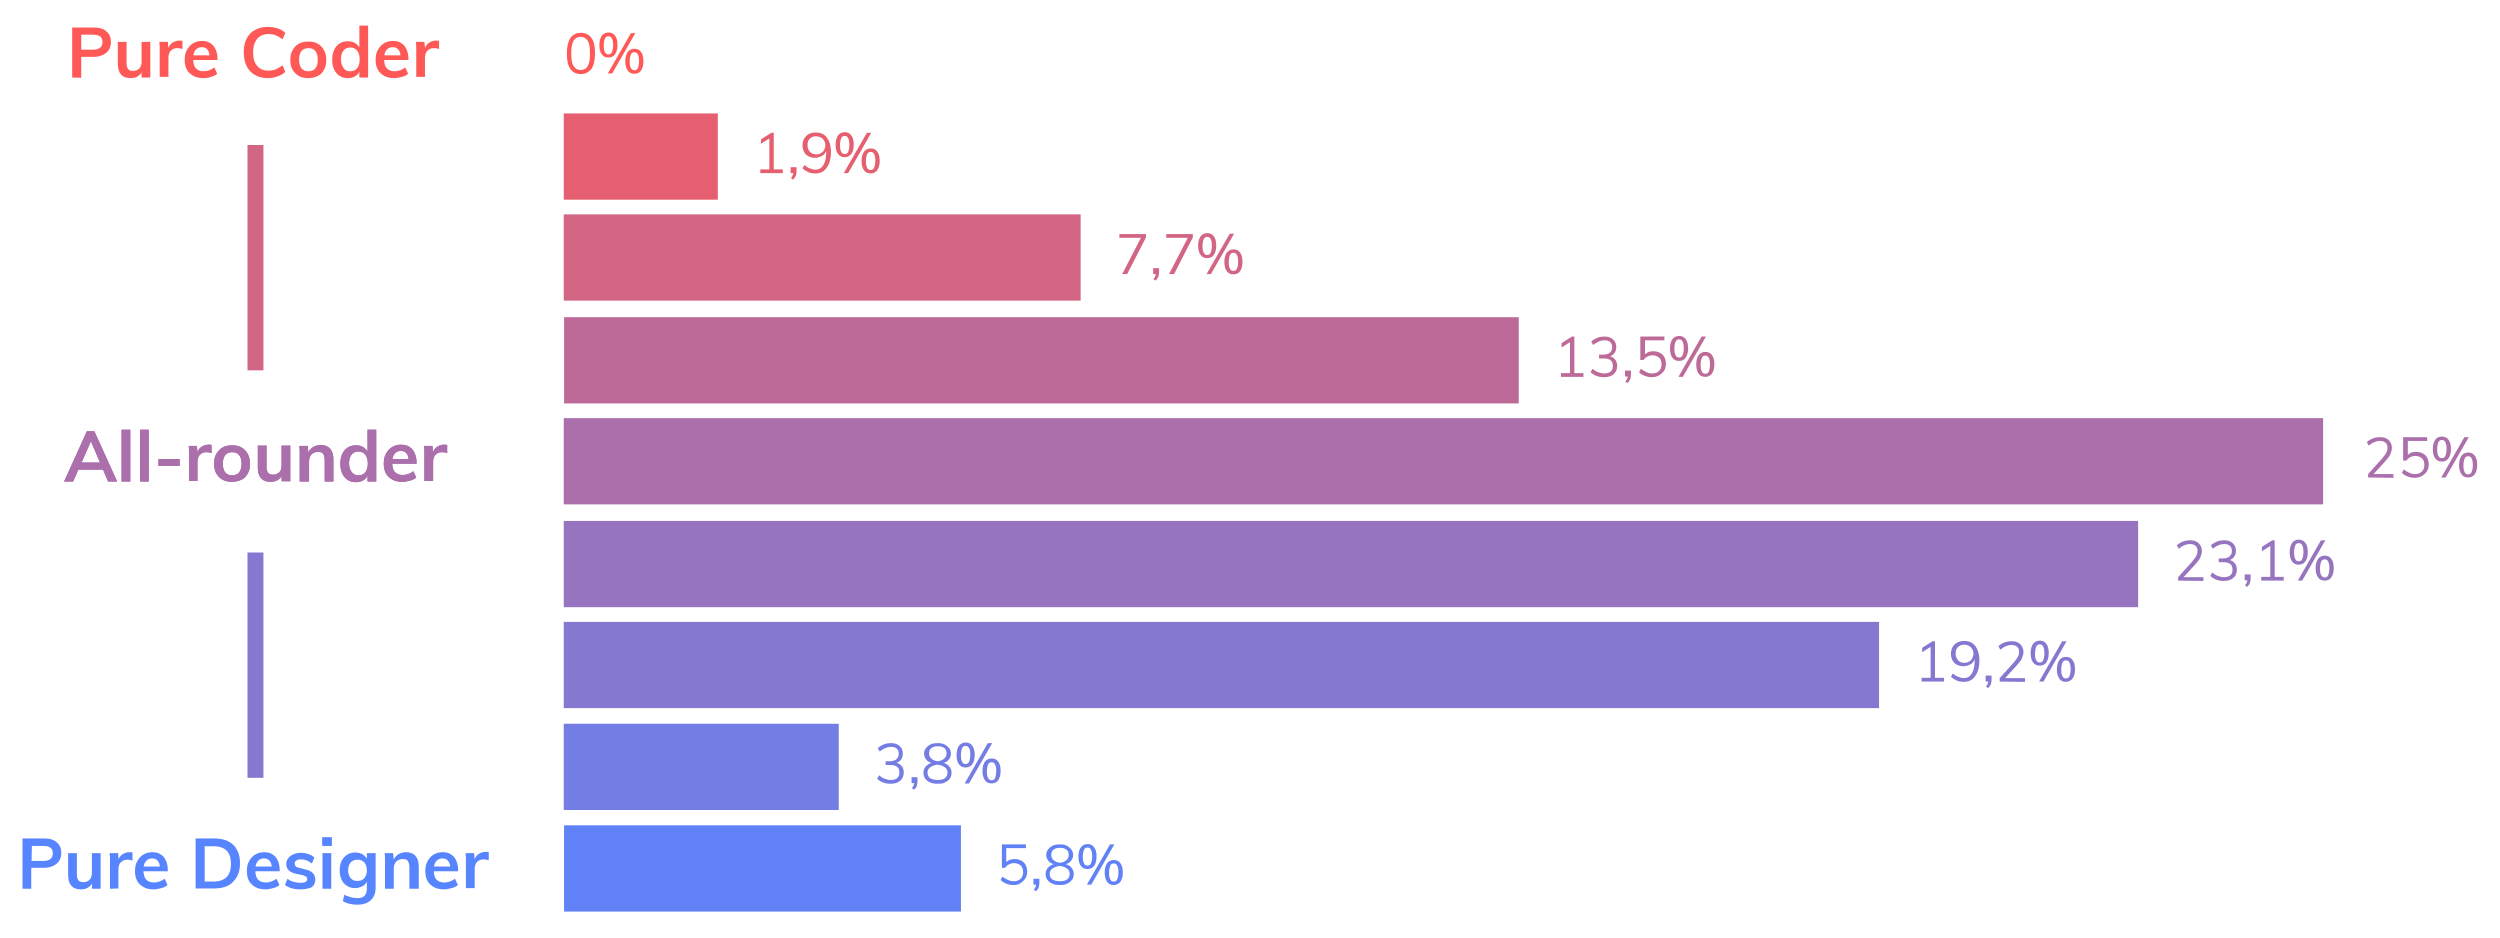 <?xml version="1.0" encoding="utf-8"?>
<!-- Generator: Adobe Illustrator 25.3.1, SVG Export Plug-In . SVG Version: 6.00 Build 0)  -->
<svg version="1.1" id="design-dev-scale" xmlns="http://www.w3.org/2000/svg" xmlns:xlink="http://www.w3.org/1999/xlink" x="0px"
	 y="0px" viewBox="0 0 800 300" style="enable-background:new 0 0 800 300;" xml:space="preserve">
<style type="text/css">
	.st0{fill:#E65F70;}
	.st1{fill:#D26584;}
	.st2{fill:#BE6A98;}
	.st3{fill:#AB6FAB;}
	.st4{fill:#9774BF;}
	.st5{fill:#8578D1;}
	.st6{fill:#737DE3;}
	.st7{fill:#6082F6;}
	.st8{fill:#FF5957;}
	.st9{fill:#5784FF;}
	.st10{fill:none;}
</style>
<g>
	<rect x="180.4" y="36.3" class="st0" width="49.3" height="27.6"/>
</g>
<g>
	<rect x="180.4" y="68.6" class="st1" width="165.4" height="27.6"/>
</g>
<g>
	<rect x="180.5" y="101.5" class="st2" width="305.5" height="27.6"/>
</g>
<g>
	<rect x="180.4" y="133.8" class="st3" width="563" height="27.6"/>
</g>
<g>
	<rect x="180.4" y="166.7" class="st4" width="503.8" height="27.6"/>
</g>
<g>
	<rect x="180.4" y="199" class="st5" width="420.9" height="27.6"/>
</g>
<g>
	<rect x="180.4" y="231.6" class="st6" width="88" height="27.6"/>
</g>
<g>
	<rect x="180.5" y="264.1" class="st7" width="127" height="27.6"/>
</g>
<g>
	<path class="st8" d="M23.1,24.8v-16h7c1.7,0,3.1,0.4,4,1.3c1,0.8,1.4,2,1.4,3.4S35,16.1,34,16.9s-2.3,1.3-4,1.3h-4v6.7L23.1,24.8
		L23.1,24.8z M26,15.9h3.7c1,0,1.8-0.2,2.3-0.6c0.5-0.4,0.8-1,0.8-1.8s-0.2-1.4-0.7-1.8c-0.5-0.4-1.3-0.6-2.3-0.6H26V15.9z"/>
	<path class="st8" d="M41.8,25c-1.4,0-2.4-0.4-3.1-1.2c-0.7-0.8-1-1.9-1-3.5v-6.9h2.8v6.9c0,0.8,0.2,1.4,0.5,1.8s0.9,0.6,1.6,0.6
		c0.8,0,1.5-0.3,2-0.8s0.7-1.3,0.7-2.2v-6.3h2.8v11.4h-2.8v-2.3h0.3c-0.3,0.8-0.8,1.5-1.5,1.9C43.5,24.8,42.7,25,41.8,25z"/>
	<path class="st8" d="M51.1,24.8v-8.2c0-0.5,0-1.1,0-1.6S51,13.9,51,13.4h2.7l0.3,2.9l-0.3-0.2c0.2-1,0.6-1.8,1.3-2.3
		s1.5-0.8,2.3-0.8c0.2,0,0.4,0,0.6,0c0.2,0,0.4,0.1,0.5,0.1v2.6c-0.5-0.2-1-0.3-1.5-0.3c-0.7,0-1.2,0.1-1.7,0.4
		c-0.4,0.3-0.8,0.6-1,1.1s-0.3,1-0.3,1.5v6.2h-2.8V24.8z"/>
	<path class="st8" d="M69.5,23.6c-0.5,0.5-1.2,0.8-2,1C66.8,24.9,66,25,65.1,25c-1.2,0-2.3-0.2-3.2-0.7s-1.6-1.1-2.1-2
		s-0.7-1.9-0.7-3.2c0-1.2,0.2-2.2,0.7-3.1s1.1-1.6,1.9-2.1c0.8-0.5,1.8-0.8,2.9-0.8s2,0.2,2.7,0.7c0.8,0.5,1.3,1.1,1.7,2
		c0.4,0.9,0.6,1.9,0.6,3v0.4h-8.1v-1.5h6.4l-0.8,0.8c0-1.1-0.2-1.9-0.6-2.5s-1.1-0.9-1.9-0.9c-0.9,0-1.6,0.3-2.1,1
		c-0.5,0.6-0.7,1.6-0.7,2.7c0,1.4,0.3,2.4,0.8,3c0.6,0.6,1.4,1,2.5,1c0.6,0,1.2-0.1,1.8-0.3c0.6-0.2,1.1-0.5,1.7-0.9L69.5,23.6z"/>
	<path class="st8" d="M85.8,25c-1.6,0-3-0.3-4.2-1s-2.1-1.6-2.7-2.9c-0.6-1.2-0.9-2.7-0.9-4.4s0.3-3.1,0.9-4.3s1.5-2.2,2.7-2.8
		c1.2-0.7,2.6-1,4.2-1c1.1,0,2.1,0.2,3.1,0.5s1.7,0.8,2.4,1.4l-0.9,2.1c-0.7-0.6-1.5-1-2.2-1.3s-1.5-0.4-2.3-0.4
		c-1.5,0-2.7,0.5-3.6,1.5c-0.8,1-1.3,2.4-1.3,4.3s0.4,3.4,1.3,4.4c0.8,1,2,1.5,3.6,1.5c0.8,0,1.6-0.1,2.3-0.4
		c0.7-0.3,1.4-0.7,2.2-1.3l0.9,2.1c-0.6,0.6-1.4,1.1-2.4,1.4C87.9,24.8,86.9,25,85.8,25z"/>
	<path class="st8" d="M98.7,25c-1.2,0-2.2-0.2-3.1-0.7s-1.5-1.2-2-2c-0.5-0.9-0.7-1.9-0.7-3.1s0.2-2.3,0.7-3.1
		c0.5-0.9,1.1-1.6,2-2.1s1.9-0.7,3.1-0.7s2.2,0.2,3,0.7c0.9,0.5,1.5,1.2,2,2.1c0.5,0.9,0.7,1.9,0.7,3.1s-0.2,2.3-0.7,3.1
		c-0.5,0.9-1.1,1.6-2,2C100.9,24.7,99.9,25,98.7,25z M98.7,22.8c0.9,0,1.7-0.3,2.2-0.9s0.8-1.6,0.8-2.8c0-1.2-0.3-2.2-0.8-2.8
		c-0.5-0.6-1.2-0.9-2.2-0.9c-0.9,0-1.7,0.3-2.2,0.9c-0.5,0.6-0.8,1.6-0.8,2.8c0,1.2,0.3,2.2,0.8,2.8C97,22.5,97.7,22.8,98.7,22.8z"
		/>
	<path class="st8" d="M117.8,24.8H115v-2.9l0.3,0.4c-0.3,0.8-0.7,1.5-1.5,2c-0.7,0.5-1.6,0.7-2.5,0.7c-1,0-1.9-0.2-2.6-0.7
		c-0.8-0.5-1.4-1.2-1.8-2.1s-0.6-1.9-0.6-3.1s0.2-2.2,0.6-3.1s1-1.6,1.8-2.1s1.6-0.7,2.6-0.7s1.8,0.2,2.5,0.7s1.2,1.1,1.5,1.9
		l-0.3,0.3V8.2h2.8V24.8z M112.1,22.8c0.9,0,1.7-0.3,2.2-1c0.5-0.6,0.8-1.6,0.8-2.8c0-1.2-0.3-2.1-0.8-2.8c-0.5-0.6-1.2-1-2.2-1
		c-0.9,0-1.7,0.3-2.2,1c-0.5,0.6-0.8,1.5-0.8,2.7s0.3,2.1,0.8,2.8C110.4,22.5,111.1,22.8,112.1,22.8z"/>
	<path class="st8" d="M130.6,23.6c-0.5,0.5-1.2,0.8-2,1S127,25,126.2,25c-1.2,0-2.3-0.2-3.2-0.7c-0.9-0.5-1.6-1.1-2.1-2
		s-0.7-1.9-0.7-3.2c0-1.2,0.2-2.2,0.7-3.1s1.1-1.6,1.9-2.1s1.8-0.8,2.9-0.8s2,0.2,2.7,0.7c0.8,0.5,1.3,1.1,1.7,2s0.6,1.9,0.6,3v0.4
		h-8.1v-1.5h6.4l-0.8,0.8c0-1.1-0.2-1.9-0.6-2.5s-1.1-0.9-1.9-0.9c-0.9,0-1.6,0.3-2.1,1c-0.5,0.6-0.7,1.6-0.7,2.7
		c0,1.4,0.3,2.4,0.8,3c0.6,0.6,1.4,1,2.5,1c0.6,0,1.2-0.1,1.8-0.3c0.6-0.2,1.1-0.5,1.7-0.9L130.6,23.6z"/>
	<path class="st8" d="M133.2,24.8v-8.2c0-0.5,0-1.1,0-1.6s-0.1-1.1-0.1-1.6h2.7l0.3,2.9l-0.3-0.2c0.2-1,0.6-1.8,1.3-2.3
		s1.5-0.8,2.3-0.8c0.2,0,0.4,0,0.6,0c0.2,0,0.4,0.1,0.5,0.1v2.6c-0.5-0.2-1-0.3-1.5-0.3c-0.7,0-1.2,0.1-1.7,0.4
		c-0.4,0.3-0.8,0.6-1,1.1s-0.3,1-0.3,1.5v6.2h-2.8V24.8z"/>
</g>
<g>
	<path class="st9" d="M7.2,284.4v-16.1h7c1.7,0,3.1,0.4,4,1.3c1,0.8,1.4,2,1.4,3.4s-0.5,2.6-1.5,3.4s-2.3,1.3-4,1.3H10v6.7
		L7.2,284.4L7.2,284.4z M10.1,275.5h3.7c1,0,1.8-0.2,2.3-0.6s0.8-1,0.8-1.8s-0.2-1.4-0.7-1.8s-1.3-0.6-2.3-0.6h-3.7L10.1,275.5
		L10.1,275.5z"/>
	<path class="st9" d="M25.9,284.6c-1.4,0-2.4-0.4-3.1-1.2c-0.7-0.8-1-1.9-1-3.5V273h2.8v6.9c0,0.8,0.2,1.4,0.5,1.8s0.9,0.6,1.6,0.6
		c0.8,0,1.5-0.3,2-0.8s0.7-1.3,0.7-2.2V273h2.8v11.4h-2.8v-2.3h0.3c-0.3,0.8-0.8,1.5-1.5,1.9C27.6,284.4,26.8,284.6,25.9,284.6z"/>
	<path class="st9" d="M35.2,284.4v-8.2c0-0.5,0-1.1,0-1.6s-0.1-1.1-0.1-1.6h2.7l0.2,3l-0.3-0.2c0.2-1,0.6-1.8,1.3-2.3
		s1.5-0.8,2.3-0.8c0.2,0,0.4,0,0.6,0c0.2,0,0.4,0.1,0.5,0.1v2.6c-0.5-0.2-1-0.3-1.5-0.3c-0.7,0-1.2,0.1-1.7,0.4
		c-0.4,0.3-0.8,0.6-1,1.1s-0.3,1-0.3,1.5v6.2L35.2,284.4L35.2,284.4z"/>
	<path class="st9" d="M53.6,283.2c-0.5,0.5-1.2,0.8-2,1s-1.6,0.4-2.4,0.4c-1.2,0-2.3-0.2-3.2-0.7s-1.6-1.1-2.1-2s-0.7-1.9-0.7-3.2
		c0-1.2,0.2-2.2,0.7-3.1s1.1-1.6,1.9-2.1c0.8-0.5,1.8-0.8,2.9-0.8c1.1,0,2,0.2,2.7,0.7c0.8,0.5,1.3,1.1,1.7,2s0.6,1.9,0.6,3v0.4
		h-8.1v-1.5H52l-0.8,0.8c0-1.1-0.2-1.9-0.6-2.5c-0.4-0.6-1.1-0.9-1.9-0.9c-0.9,0-1.6,0.3-2.1,1c-0.5,0.6-0.7,1.6-0.7,2.7
		c0,1.4,0.3,2.4,0.8,3c0.6,0.6,1.4,1,2.5,1c0.6,0,1.2-0.1,1.8-0.3c0.6-0.2,1.1-0.5,1.7-0.9L53.6,283.2z"/>
	<path class="st9" d="M62.6,284.4v-16.1h5.9c1.8,0,3.3,0.3,4.5,0.9s2.2,1.5,2.8,2.7c0.7,1.2,1,2.6,1,4.3c0,1.7-0.3,3.2-1,4.4
		s-1.6,2.1-2.8,2.8c-1.2,0.6-2.7,0.9-4.5,0.9h-5.9V284.4z M65.5,282.1h2.8c1.9,0,3.2-0.5,4.2-1.4c0.9-0.9,1.4-2.4,1.4-4.3
		c0-3.8-1.9-5.6-5.6-5.6h-2.8V282.1z"/>
	<path class="st9" d="M89.4,283.2c-0.5,0.5-1.2,0.8-2,1s-1.6,0.4-2.4,0.4c-1.2,0-2.3-0.2-3.2-0.7c-0.9-0.5-1.6-1.1-2.1-2
		S79,280,79,278.7c0-1.2,0.2-2.2,0.7-3.1s1.1-1.6,1.9-2.1s1.8-0.8,2.9-0.8s2,0.2,2.7,0.7c0.8,0.5,1.3,1.1,1.7,2
		c0.4,0.9,0.6,1.9,0.6,3v0.4h-8.1v-1.5h6.4l-0.8,0.8c0-1.1-0.2-1.9-0.6-2.5s-1.1-0.9-1.9-0.9c-0.9,0-1.6,0.3-2.1,1
		c-0.5,0.6-0.7,1.6-0.7,2.7c0,1.4,0.3,2.4,0.8,3c0.6,0.6,1.4,1,2.5,1c0.6,0,1.2-0.1,1.8-0.3c0.6-0.2,1.1-0.5,1.7-0.9L89.4,283.2z"/>
	<path class="st9" d="M96.1,284.6c-2.1,0-3.7-0.5-4.9-1.4l0.8-2c0.6,0.5,1.3,0.8,2,1s1.4,0.3,2.2,0.3c0.7,0,1.2-0.1,1.6-0.3
		c0.4-0.2,0.5-0.5,0.5-0.9c0-0.3-0.1-0.6-0.4-0.8c-0.3-0.2-0.7-0.4-1.3-0.5l-1.9-0.4c-1-0.2-1.8-0.6-2.3-1.1s-0.8-1.2-0.8-2
		c0-0.7,0.2-1.3,0.6-1.8s0.9-1,1.6-1.3s1.5-0.5,2.5-0.5c0.8,0,1.6,0.1,2.3,0.4c0.8,0.2,1.4,0.6,2,1.1l-0.8,1.9
		c-0.6-0.4-1.2-0.8-1.7-1c-0.6-0.2-1.2-0.3-1.8-0.3c-0.6,0-1.2,0.1-1.5,0.4c-0.4,0.2-0.5,0.6-0.5,1c0,0.3,0.1,0.6,0.3,0.8
		c0.2,0.2,0.6,0.4,1.1,0.5l1.9,0.5c1.1,0.2,2,0.6,2.5,1.2c0.5,0.5,0.8,1.2,0.8,2.1c0,1-0.4,1.9-1.3,2.5
		C98.7,284.3,97.6,284.6,96.1,284.6z"/>
	<path class="st9" d="M103.1,267.9h3.1v2.8h-3.1V267.9z M103.2,284.4V273h2.8v11.4H103.2z"/>
	<path class="st9" d="M114.3,289.5c-1.8,0-3.3-0.4-4.6-1.1l0.5-2.1c0.7,0.4,1.4,0.6,2,0.8c0.7,0.2,1.4,0.3,2.1,0.3
		c1,0,1.8-0.2,2.3-0.7s0.8-1.2,0.8-2.3v-2.8h0.3c-0.2,0.5-0.5,0.9-0.8,1.3c-0.4,0.4-0.8,0.7-1.4,0.9c-0.5,0.2-1.1,0.4-1.8,0.4
		c-1,0-1.9-0.2-2.6-0.7c-0.8-0.5-1.4-1.1-1.8-2s-0.6-1.8-0.6-3c0-1.1,0.2-2.1,0.6-3c0.4-0.8,1-1.5,1.8-2s1.6-0.7,2.6-0.7
		s1.8,0.2,2.5,0.7s1.2,1.1,1.5,1.9h-0.3V273h2.8v11c0,1.8-0.5,3.1-1.5,4C117.7,289,116.2,289.5,114.3,289.5z M114.4,281.9
		c0.9,0,1.7-0.3,2.2-0.9s0.8-1.5,0.8-2.5s-0.3-1.9-0.8-2.5s-1.3-0.9-2.2-0.9c-0.9,0-1.7,0.3-2.2,0.9s-0.8,1.5-0.8,2.5
		s0.3,1.9,0.8,2.5C112.7,281.6,113.4,281.9,114.4,281.9z"/>
	<path class="st9" d="M123.2,284.4v-8.2c0-0.5,0-1.1,0-1.6s-0.1-1.1-0.1-1.6h2.7l0.2,2.3l-0.2,0.1c0.4-0.9,0.9-1.5,1.6-2
		c0.7-0.4,1.5-0.7,2.5-0.7c2.7,0,4.1,1.6,4.1,4.7v7h-3v-6.9c0-0.9-0.2-1.5-0.5-2s-0.9-0.6-1.6-0.6c-0.9,0-1.6,0.3-2.1,0.8
		s-0.8,1.3-0.8,2.2v6.5L123.2,284.4L123.2,284.4z"/>
	<path class="st9" d="M146.5,283.2c-0.5,0.5-1.2,0.8-2,1s-1.6,0.4-2.4,0.4c-1.2,0-2.3-0.2-3.2-0.7s-1.6-1.1-2.1-2s-0.7-1.9-0.7-3.2
		c0-1.2,0.2-2.2,0.7-3.1s1.1-1.6,1.9-2.1c0.8-0.5,1.8-0.8,2.9-0.8c1.1,0,2,0.2,2.7,0.7c0.8,0.5,1.3,1.1,1.7,2s0.6,1.9,0.6,3v0.4
		h-8.1v-1.5h6.4l-0.8,0.8c0-1.1-0.2-1.9-0.6-2.5c-0.4-0.6-1.1-0.9-1.9-0.9c-0.9,0-1.6,0.3-2.1,1c-0.5,0.6-0.7,1.6-0.7,2.7
		c0,1.4,0.3,2.4,0.8,3c0.6,0.6,1.4,1,2.5,1c0.6,0,1.2-0.1,1.8-0.3c0.6-0.2,1.1-0.5,1.7-0.9L146.5,283.2z"/>
	<path class="st9" d="M149.1,284.4v-8.2c0-0.5,0-1.1,0-1.6s-0.1-1.1-0.1-1.6h2.7l0.3,2.9l-0.3-0.2c0.2-1,0.6-1.8,1.3-2.3
		s1.5-0.8,2.3-0.8c0.2,0,0.4,0,0.6,0c0.2,0,0.4,0.1,0.5,0.1v2.6c-0.5-0.2-1-0.3-1.5-0.3c-0.7,0-1.2,0.1-1.7,0.4
		c-0.4,0.3-0.8,0.6-1,1.1s-0.3,1-0.3,1.5v6.2h-2.8V284.4z"/>
</g>
<g>
	<g>
		<path class="st3" d="M23.4,154.1h-2.9l7.3-16.1h2.4l7.3,16.1h-2.9l-5.9-13.8h0.8L23.4,154.1z M23.7,150.3l1.1-2.3H33l1.1,2.3H23.7
			z"/>
		<path class="st3" d="M38.9,154.1v-16.6h2.8v16.6H38.9z"/>
		<path class="st3" d="M44.8,154.1v-16.6h2.8v16.6H44.8z"/>
		<path class="st3" d="M50.7,149.1v-2.2h6.8v2.2H50.7z"/>
		<path class="st3" d="M60.5,154.1v-8.2c0-0.5,0-1.1,0-1.6s-0.1-1.1-0.1-1.6H63l0.3,2.9l-0.3-0.2c0.2-1,0.6-1.8,1.3-2.3
			c0.7-0.5,1.5-0.8,2.3-0.8c0.2,0,0.4,0,0.6,0s0.4,0.1,0.5,0.1v2.6c-0.5-0.2-1-0.3-1.5-0.3c-0.7,0-1.2,0.1-1.7,0.4
			c-0.4,0.3-0.8,0.6-1,1.1s-0.3,1-0.3,1.5v6.2h-2.7V154.1z"/>
		<path class="st3" d="M74.3,154.2c-1.2,0-2.2-0.2-3.1-0.7s-1.5-1.2-2-2s-0.7-1.9-0.7-3.1c0-1.2,0.2-2.3,0.7-3.1s1.1-1.6,2-2.1
			s1.9-0.7,3.1-0.7s2.2,0.2,3,0.7c0.9,0.5,1.5,1.2,2,2.1c0.5,0.9,0.7,1.9,0.7,3.1c0,1.2-0.2,2.3-0.7,3.1c-0.5,0.9-1.1,1.6-2,2
			S75.5,154.2,74.3,154.2z M74.3,152.1c0.9,0,1.7-0.3,2.2-0.9c0.5-0.6,0.8-1.6,0.8-2.8s-0.3-2.2-0.8-2.8s-1.2-0.9-2.2-0.9
			c-0.9,0-1.7,0.3-2.2,0.9c-0.5,0.6-0.8,1.6-0.8,2.8s0.3,2.2,0.8,2.8C72.6,151.8,73.3,152.1,74.3,152.1z"/>
		<path class="st3" d="M86.6,154.2c-1.4,0-2.4-0.4-3.1-1.2s-1-1.9-1-3.5v-6.9h2.8v6.9c0,0.8,0.2,1.4,0.5,1.8
			c0.3,0.4,0.9,0.6,1.6,0.6c0.8,0,1.5-0.3,2-0.8s0.7-1.3,0.7-2.2v-6.3h2.8V154h-2.8v-2.3h0.3c-0.3,0.8-0.8,1.5-1.5,1.9
			C88.3,154,87.5,154.2,86.6,154.2z"/>
		<path class="st3" d="M95.9,154.1v-8.2c0-0.5,0-1.1,0-1.6s-0.1-1.1-0.1-1.6h2.7l0.2,2.3l-0.2,0.1c0.4-0.9,0.9-1.5,1.6-2
			c0.7-0.4,1.5-0.7,2.5-0.7c2.7,0,4.1,1.6,4.1,4.7v7h-2.8v-6.9c0-0.9-0.2-1.5-0.5-2c-0.3-0.4-0.9-0.6-1.6-0.6
			c-0.9,0-1.6,0.3-2.1,0.8s-0.8,1.3-0.8,2.2v6.5H95.9z"/>
		<path class="st3" d="M120.4,154.1h-2.8v-2.9l0.3,0.4c-0.3,0.8-0.7,1.5-1.5,2c-0.7,0.5-1.6,0.7-2.5,0.7c-1,0-1.9-0.2-2.6-0.7
			c-0.8-0.5-1.4-1.2-1.8-2.1c-0.4-0.9-0.6-1.9-0.6-3.1c0-1.2,0.2-2.2,0.6-3.1c0.4-0.9,1-1.6,1.8-2.1s1.6-0.7,2.6-0.7
			s1.8,0.2,2.5,0.7s1.2,1.1,1.5,1.9l-0.3,0.3v-7.9h2.8V154.1z M114.7,152.1c0.9,0,1.7-0.3,2.2-1c0.5-0.6,0.8-1.6,0.8-2.8
			s-0.3-2.1-0.8-2.8c-0.5-0.6-1.2-1-2.2-1c-0.9,0-1.7,0.3-2.2,1c-0.5,0.6-0.8,1.5-0.8,2.7s0.3,2.1,0.8,2.8S113.7,152.1,114.7,152.1z
			"/>
		<path class="st3" d="M133.2,152.8c-0.5,0.5-1.2,0.8-2,1s-1.6,0.4-2.4,0.4c-1.2,0-2.3-0.2-3.2-0.7c-0.9-0.5-1.6-1.1-2.1-2
			s-0.7-1.9-0.7-3.2c0-1.2,0.2-2.2,0.7-3.1c0.5-0.9,1.1-1.6,1.9-2.1s1.8-0.8,2.9-0.8c1.1,0,2,0.2,2.7,0.7c0.8,0.5,1.3,1.1,1.7,2
			s0.6,1.9,0.6,3v0.4h-8.1v-1.5h6.4l-0.8,0.8c0-1.1-0.2-1.9-0.6-2.5c-0.4-0.6-1.1-0.9-1.9-0.9c-0.9,0-1.6,0.3-2.1,1
			c-0.5,0.6-0.7,1.6-0.7,2.7c0,1.4,0.3,2.4,0.8,3c0.6,0.6,1.4,1,2.5,1c0.6,0,1.2-0.1,1.8-0.3s1.1-0.5,1.7-0.9L133.2,152.8z"/>
		<path class="st3" d="M135.8,154.1v-8.2c0-0.5,0-1.1,0-1.6s-0.1-1.1-0.1-1.6h2.7l0.3,2.9l-0.3-0.2c0.2-1,0.6-1.8,1.3-2.3
			s1.5-0.8,2.3-0.8c0.2,0,0.4,0,0.6,0c0.2,0,0.4,0.1,0.5,0.1v2.6c-0.5-0.2-1-0.3-1.5-0.3c-0.7,0-1.2,0.1-1.7,0.4
			c-0.4,0.3-0.8,0.6-1,1.1s-0.3,1-0.3,1.5v6.2h-2.8V154.1z"/>
	</g>
	<g>
		<path class="st3" d="M23.4,154.1h-2.9l7.3-16.1h2.4l7.3,16.1h-2.9l-5.9-13.8h0.8L23.4,154.1z M23.7,150.3l1.1-2.3H33l1.1,2.3H23.7
			z"/>
		<path class="st3" d="M38.9,154.1v-16.6h2.8v16.6H38.9z"/>
		<path class="st3" d="M44.8,154.1v-16.6h2.8v16.6H44.8z"/>
		<path class="st3" d="M50.7,149.1v-2.2h6.8v2.2H50.7z"/>
		<path class="st3" d="M60.5,154.1v-8.2c0-0.5,0-1.1,0-1.6s-0.1-1.1-0.1-1.6H63l0.3,2.9l-0.3-0.2c0.2-1,0.6-1.8,1.3-2.3
			c0.7-0.5,1.5-0.8,2.3-0.8c0.2,0,0.4,0,0.6,0s0.4,0.1,0.5,0.1v2.6c-0.5-0.2-1-0.3-1.5-0.3c-0.7,0-1.2,0.1-1.7,0.4
			c-0.4,0.3-0.8,0.6-1,1.1s-0.3,1-0.3,1.5v6.2h-2.7V154.1z"/>
		<path class="st3" d="M74.3,154.2c-1.2,0-2.2-0.2-3.1-0.7s-1.5-1.2-2-2s-0.7-1.9-0.7-3.1c0-1.2,0.2-2.3,0.7-3.1s1.1-1.6,2-2.1
			s1.9-0.7,3.1-0.7s2.2,0.2,3,0.7c0.9,0.5,1.5,1.2,2,2.1c0.5,0.9,0.7,1.9,0.7,3.1c0,1.2-0.2,2.3-0.7,3.1c-0.5,0.9-1.1,1.6-2,2
			S75.5,154.2,74.3,154.2z M74.3,152.1c0.9,0,1.7-0.3,2.2-0.9c0.5-0.6,0.8-1.6,0.8-2.8s-0.3-2.2-0.8-2.8s-1.2-0.9-2.2-0.9
			c-0.9,0-1.7,0.3-2.2,0.9c-0.5,0.6-0.8,1.6-0.8,2.8s0.3,2.2,0.8,2.8C72.6,151.8,73.3,152.1,74.3,152.1z"/>
		<path class="st3" d="M86.6,154.2c-1.4,0-2.4-0.4-3.1-1.2s-1-1.9-1-3.5v-6.9h2.8v6.9c0,0.8,0.2,1.4,0.5,1.8
			c0.3,0.4,0.9,0.6,1.6,0.6c0.8,0,1.5-0.3,2-0.8s0.7-1.3,0.7-2.2v-6.3h2.8V154h-2.8v-2.3h0.3c-0.3,0.8-0.8,1.5-1.5,1.9
			C88.3,154,87.5,154.2,86.6,154.2z"/>
		<path class="st3" d="M95.9,154.1v-8.2c0-0.5,0-1.1,0-1.6s-0.1-1.1-0.1-1.6h2.7l0.2,2.3l-0.2,0.1c0.4-0.9,0.9-1.5,1.6-2
			c0.7-0.4,1.5-0.7,2.5-0.7c2.7,0,4.1,1.6,4.1,4.7v7h-2.8v-6.9c0-0.9-0.2-1.5-0.5-2c-0.3-0.4-0.9-0.6-1.6-0.6
			c-0.9,0-1.6,0.3-2.1,0.8s-0.8,1.3-0.8,2.2v6.5H95.9z"/>
		<path class="st3" d="M120.4,154.1h-2.8v-2.9l0.3,0.4c-0.3,0.8-0.7,1.5-1.5,2c-0.7,0.5-1.6,0.7-2.5,0.7c-1,0-1.9-0.2-2.6-0.7
			c-0.8-0.5-1.4-1.2-1.8-2.1c-0.4-0.9-0.6-1.9-0.6-3.1c0-1.2,0.2-2.2,0.6-3.1c0.4-0.9,1-1.6,1.8-2.1s1.6-0.7,2.6-0.7
			s1.8,0.2,2.5,0.7s1.2,1.1,1.5,1.9l-0.3,0.3v-7.9h2.8V154.1z M114.7,152.1c0.9,0,1.7-0.3,2.2-1c0.5-0.6,0.8-1.6,0.8-2.8
			s-0.3-2.1-0.8-2.8c-0.5-0.6-1.2-1-2.2-1c-0.9,0-1.7,0.3-2.2,1c-0.5,0.6-0.8,1.5-0.8,2.7s0.3,2.1,0.8,2.8S113.7,152.1,114.7,152.1z
			"/>
		<path class="st3" d="M133.2,152.8c-0.5,0.5-1.2,0.8-2,1s-1.6,0.4-2.4,0.4c-1.2,0-2.3-0.2-3.2-0.7c-0.9-0.5-1.6-1.1-2.1-2
			s-0.7-1.9-0.7-3.2c0-1.2,0.2-2.2,0.7-3.1c0.5-0.9,1.1-1.6,1.9-2.1s1.8-0.8,2.9-0.8c1.1,0,2,0.2,2.7,0.7c0.8,0.5,1.3,1.1,1.7,2
			s0.6,1.9,0.6,3v0.4h-8.1v-1.5h6.4l-0.8,0.8c0-1.1-0.2-1.9-0.6-2.5c-0.4-0.6-1.1-0.9-1.9-0.9c-0.9,0-1.6,0.3-2.1,1
			c-0.5,0.6-0.7,1.6-0.7,2.7c0,1.4,0.3,2.4,0.8,3c0.6,0.6,1.4,1,2.5,1c0.6,0,1.2-0.1,1.8-0.3s1.1-0.5,1.7-0.9L133.2,152.8z"/>
		<path class="st3" d="M135.8,154.1v-8.2c0-0.5,0-1.1,0-1.6s-0.1-1.1-0.1-1.6h2.7l0.3,2.9l-0.3-0.2c0.2-1,0.6-1.8,1.3-2.3
			s1.5-0.8,2.3-0.8c0.2,0,0.4,0,0.6,0c0.2,0,0.4,0.1,0.5,0.1v2.6c-0.5-0.2-1-0.3-1.5-0.3c-0.7,0-1.2,0.1-1.7,0.4
			c-0.4,0.3-0.8,0.6-1,1.1s-0.3,1-0.3,1.5v6.2h-2.8V154.1z"/>
	</g>
</g>
<g>
	<path class="st8" d="M185.8,23.7c-1.5,0-2.6-0.6-3.3-1.7c-0.8-1.1-1.1-2.7-1.1-4.9s0.4-3.8,1.1-4.9c0.8-1.1,1.9-1.7,3.4-1.7
		s2.6,0.6,3.4,1.7c0.8,1.1,1.1,2.7,1.1,4.9s-0.4,3.8-1.1,4.9C188.4,23.1,187.3,23.7,185.8,23.7z M185.8,22.4c1,0,1.8-0.4,2.3-1.3
		s0.7-2.2,0.7-4s-0.2-3.2-0.7-4s-1.2-1.3-2.3-1.3c-1,0-1.8,0.4-2.3,1.3c-0.5,0.9-0.7,2.2-0.7,4s0.2,3.2,0.7,4
		C184.1,22,184.8,22.4,185.8,22.4z"/>
	<path class="st8" d="M194.7,18.4c-0.9,0-1.6-0.3-2.1-1c-0.5-0.6-0.8-1.6-0.8-3c0-1.3,0.3-2.3,0.8-3c0.5-0.6,1.2-1,2.1-1
		c0.9,0,1.6,0.3,2.1,1c0.5,0.6,0.8,1.6,0.8,3c0,1.3-0.3,2.3-0.8,3S195.6,18.4,194.7,18.4z M194.7,17.4c0.5,0,0.9-0.2,1.1-0.7
		c0.2-0.5,0.4-1.2,0.4-2.2s-0.1-1.7-0.4-2.2c-0.2-0.5-0.6-0.7-1.1-0.7s-0.9,0.2-1.1,0.7c-0.2,0.5-0.4,1.2-0.4,2.2s0.1,1.7,0.4,2.2
		C193.8,17.2,194.2,17.4,194.7,17.4z M194.5,23.5l7.4-12.9h1.4l-7.4,12.9H194.5z M203,23.6c-0.9,0-1.6-0.3-2.1-1
		c-0.5-0.6-0.8-1.6-0.8-3c0-1.3,0.3-2.3,0.8-3c0.5-0.6,1.2-1,2.1-1c0.9,0,1.6,0.3,2.1,1c0.5,0.6,0.8,1.6,0.8,3c0,1.3-0.3,2.3-0.8,3
		C204.6,23.3,203.9,23.6,203,23.6z M203,22.5c0.5,0,0.9-0.2,1.1-0.7c0.2-0.5,0.4-1.2,0.4-2.2s-0.1-1.7-0.4-2.2
		c-0.2-0.5-0.6-0.7-1.1-0.7s-0.9,0.2-1.1,0.7c-0.2,0.5-0.4,1.2-0.4,2.2s0.1,1.7,0.4,2.2C202.2,22.3,202.5,22.5,203,22.5z"/>
</g>
<g>
	<path class="st0" d="M243.3,55.4v-1.2h7.2v1.2H243.3z M246.2,54.7V43.4l0.8,0.4l-3.5,2.2v-1.4l3.3-2.1h0.8v12.2
		C247.6,54.7,246.2,54.7,246.2,54.7z"/>
	<path class="st0" d="M253.8,57.5l-0.7-0.5c0.3-0.3,0.5-0.7,0.6-1s0.2-0.6,0.2-0.9l0.4,0.3H253v-1.9h1.9v1.3c0,0.5-0.1,0.9-0.2,1.4
		C254.4,56.6,254.2,57.1,253.8,57.5z"/>
	<path class="st0" d="M261,42.4c1.6,0,2.7,0.5,3.6,1.6c0.8,1.1,1.3,2.6,1.3,4.6c0,1.5-0.2,2.7-0.6,3.7s-1,1.8-1.7,2.4
		c-0.7,0.5-1.6,0.8-2.7,0.8c-0.7,0-1.5-0.1-2.2-0.4c-0.7-0.3-1.3-0.7-1.9-1.2l0.6-1.1c0.6,0.5,1.2,0.9,1.8,1.1s1.1,0.4,1.7,0.4
		c1.1,0,2-0.5,2.6-1.5s0.9-2.4,0.9-4.2V47l0.2,0.5c-0.1,0.6-0.3,1.2-0.7,1.6c-0.3,0.5-0.8,0.8-1.3,1s-1.1,0.4-1.8,0.4
		c-0.8,0-1.5-0.2-2.1-0.5s-1.1-0.8-1.4-1.4c-0.3-0.6-0.5-1.3-0.5-2.1s0.2-1.5,0.5-2.1c0.4-0.6,0.8-1.1,1.5-1.5S260.2,42.4,261,42.4z
		 M261.1,43.6c-0.8,0-1.5,0.3-2,0.8s-0.7,1.2-0.7,2.1c0,0.9,0.3,1.5,0.8,2.1c0.5,0.5,1.2,0.8,2,0.8c0.6,0,1-0.1,1.5-0.4
		c0.4-0.2,0.8-0.6,1-1s0.4-0.9,0.4-1.5s-0.1-1.1-0.4-1.5c-0.2-0.4-0.6-0.8-1-1C262.2,43.8,261.7,43.6,261.1,43.6z"/>
	<path class="st0" d="M270.3,50.3c-0.9,0-1.6-0.3-2.1-1c-0.5-0.6-0.8-1.6-0.8-3c0-1.3,0.3-2.3,0.8-3c0.5-0.6,1.2-1,2.1-1
		s1.6,0.3,2.1,1c0.5,0.6,0.8,1.6,0.8,3c0,1.3-0.3,2.3-0.8,3C271.8,50,271.1,50.3,270.3,50.3z M270.3,49.3c0.5,0,0.9-0.2,1.1-0.7
		s0.4-1.2,0.4-2.2s-0.1-1.7-0.4-2.2c-0.2-0.5-0.6-0.7-1.1-0.7s-0.9,0.2-1.1,0.7s-0.4,1.2-0.4,2.2s0.1,1.7,0.4,2.2
		C269.4,49,269.8,49.3,270.3,49.3z M270,55.4l7.4-12.9h1.4l-7.4,12.9H270z M278.6,55.5c-0.9,0-1.6-0.3-2.1-1c-0.5-0.6-0.8-1.6-0.8-3
		c0-1.3,0.3-2.3,0.8-3c0.5-0.6,1.2-1,2.1-1s1.6,0.3,2.1,1c0.5,0.6,0.8,1.6,0.8,3c0,1.3-0.3,2.3-0.8,3
		C280.2,55.1,279.5,55.5,278.6,55.5z M278.6,54.4c0.5,0,0.9-0.2,1.1-0.7s0.4-1.2,0.4-2.2s-0.1-1.7-0.4-2.2c-0.2-0.5-0.6-0.7-1.1-0.7
		s-0.9,0.2-1.1,0.7s-0.4,1.2-0.4,2.2s0.1,1.7,0.4,2.2C277.7,54.2,278.1,54.4,278.6,54.4z"/>
</g>
<g>
	<path class="st1" d="M360.7,87.7h-1.6l6.3-12.2l0.1,0.6h-7.3v-1.2h8.5V76L360.7,87.7z"/>
	<path class="st1" d="M369.8,89.8l-0.7-0.5c0.3-0.3,0.5-0.7,0.6-1s0.2-0.6,0.2-0.9l0.4,0.3H369v-1.9h1.9v1.3c0,0.5-0.1,0.9-0.2,1.4
		C370.5,89,370.2,89.4,369.8,89.8z"/>
	<path class="st1" d="M375.7,87.7h-1.6l6.3-12.2l0.1,0.6h-7.3v-1.2h8.5V76L375.7,87.7z"/>
	<path class="st1" d="M386.3,82.6c-0.9,0-1.6-0.3-2.1-1c-0.5-0.6-0.8-1.6-0.8-3c0-1.3,0.3-2.3,0.8-3c0.5-0.6,1.2-1,2.1-1
		s1.6,0.3,2.1,1c0.5,0.6,0.8,1.6,0.8,3c0,1.3-0.3,2.3-0.8,3C387.9,82.3,387.2,82.6,386.3,82.6z M386.3,81.6c0.5,0,0.9-0.2,1.1-0.7
		s0.4-1.2,0.4-2.2s-0.1-1.7-0.4-2.2c-0.2-0.5-0.6-0.7-1.1-0.7s-0.9,0.2-1.1,0.7s-0.4,1.2-0.4,2.2s0.1,1.7,0.4,2.2
		C385.5,81.4,385.8,81.6,386.3,81.6z M386.1,87.7l7.4-12.9h1.4l-7.4,12.9H386.1z M394.7,87.8c-0.9,0-1.6-0.3-2.1-1
		c-0.5-0.6-0.8-1.6-0.8-3c0-1.3,0.3-2.3,0.8-3c0.5-0.6,1.2-1,2.1-1s1.6,0.3,2.1,1c0.5,0.6,0.8,1.6,0.8,3c0,1.3-0.3,2.3-0.8,3
		S395.6,87.8,394.7,87.8z M394.7,86.7c0.5,0,0.9-0.2,1.1-0.7s0.4-1.2,0.4-2.2s-0.1-1.7-0.4-2.2c-0.2-0.5-0.6-0.7-1.1-0.7
		s-0.9,0.2-1.1,0.7s-0.4,1.2-0.4,2.2s0.1,1.7,0.4,2.2C393.8,86.5,394.2,86.7,394.7,86.7z"/>
</g>
<g>
	<path class="st2" d="M499.5,120.6v-1.2h7.2v1.2H499.5z M502.4,119.9v-11.3l0.8,0.4l-3.5,2.2v-1.4l3.3-2.1h0.8v12.2
		C503.8,119.9,502.4,119.9,502.4,119.9z"/>
	<path class="st2" d="M513.3,120.7c-0.8,0-1.6-0.1-2.4-0.4s-1.4-0.7-1.9-1.2l0.6-1.1c0.6,0.5,1.2,0.9,1.8,1.1
		c0.6,0.2,1.3,0.4,1.9,0.4c0.9,0,1.6-0.2,2.1-0.6s0.7-1,0.7-1.8s-0.2-1.4-0.7-1.8s-1.2-0.6-2.2-0.6h-1.5v-1.2h1.2
		c1,0,1.7-0.2,2.2-0.6s0.8-1,0.8-1.8c0-0.7-0.2-1.2-0.6-1.6c-0.4-0.4-1-0.6-1.8-0.6c-0.6,0-1.3,0.1-1.9,0.4s-1.2,0.6-1.8,1.1
		l-0.6-1.1c0.5-0.5,1.2-0.9,1.9-1.2c0.8-0.3,1.5-0.4,2.3-0.4c0.8,0,1.4,0.1,2,0.4s1,0.7,1.3,1.1c0.3,0.5,0.5,1.1,0.5,1.8
		c0,0.8-0.2,1.5-0.6,2c-0.4,0.6-1,0.9-1.7,1.1l-0.1-0.2c0.9,0.2,1.5,0.5,2,1.1s0.7,1.3,0.7,2.1c0,1.1-0.4,2-1.1,2.6
		C515.7,120.4,514.6,120.7,513.3,120.7z"/>
	<path class="st2" d="M520.8,122.6l-0.7-0.5c0.3-0.3,0.5-0.7,0.6-1s0.2-0.6,0.2-0.9l0.4,0.3H520v-1.9h1.9v1.3c0,0.5-0.1,0.9-0.2,1.4
		C521.5,121.8,521.2,122.2,520.8,122.6z"/>
	<path class="st2" d="M528.7,120.7c-0.8,0-1.6-0.1-2.3-0.4c-0.8-0.3-1.4-0.7-1.9-1.2l0.6-1.1c0.6,0.5,1.2,0.8,1.8,1.1
		s1.2,0.4,1.9,0.4c0.9,0,1.6-0.3,2.1-0.8s0.8-1.2,0.8-2.1c0-0.6-0.1-1.1-0.3-1.5s-0.6-0.8-1-1s-0.9-0.4-1.5-0.4s-1.2,0.1-1.7,0.4
		c-0.5,0.2-0.9,0.6-1.3,1.1h-1v-7.5h7.7v1.2h-6.2v5.2l-0.5-0.1c0.3-0.5,0.8-0.9,1.3-1.2c0.5-0.3,1.2-0.4,1.9-0.4
		c0.8,0,1.5,0.2,2.1,0.5s1.1,0.8,1.4,1.4c0.3,0.6,0.5,1.3,0.5,2.1s-0.2,1.5-0.5,2.1c-0.4,0.6-0.9,1.1-1.5,1.5
		C530.3,120.5,529.5,120.7,528.7,120.7z"/>
	<path class="st2" d="M537.3,115.5c-0.9,0-1.6-0.3-2.1-1c-0.5-0.6-0.8-1.6-0.8-3c0-1.3,0.3-2.3,0.8-3c0.5-0.6,1.2-1,2.1-1
		c0.9,0,1.6,0.3,2.1,1c0.5,0.6,0.8,1.6,0.8,3c0,1.3-0.3,2.3-0.8,3C538.9,115.2,538.2,115.5,537.3,115.5z M537.3,114.4
		c0.5,0,0.9-0.2,1.1-0.7c0.2-0.5,0.4-1.2,0.4-2.2s-0.1-1.7-0.4-2.2c-0.2-0.5-0.6-0.7-1.1-0.7s-0.9,0.2-1.1,0.7
		c-0.2,0.5-0.4,1.2-0.4,2.2s0.1,1.7,0.4,2.2C536.4,114.2,536.8,114.4,537.3,114.4z M537.1,120.6l7.4-12.9h1.4l-7.4,12.9H537.1z
		 M545.7,120.6c-0.9,0-1.6-0.3-2.1-1c-0.5-0.6-0.8-1.6-0.8-3c0-1.3,0.3-2.3,0.8-3c0.5-0.6,1.2-1,2.1-1c0.9,0,1.6,0.3,2.1,1
		c0.5,0.6,0.8,1.6,0.8,3c0,1.3-0.3,2.3-0.8,3C547.2,120.3,546.5,120.6,545.7,120.6z M545.7,119.6c0.5,0,0.9-0.2,1.1-0.7
		c0.2-0.5,0.4-1.2,0.4-2.2s-0.1-1.7-0.4-2.2c-0.2-0.5-0.6-0.7-1.1-0.7s-0.9,0.2-1.1,0.7c-0.2,0.5-0.4,1.2-0.4,2.2s0.1,1.7,0.4,2.2
		C544.8,119.4,545.2,119.6,545.7,119.6z"/>
</g>
<g>
	<path class="st4" d="M697,185.8v-1.1l4.5-5c0.6-0.7,1-1.3,1.3-1.8s0.4-1.1,0.4-1.6c0-0.7-0.2-1.3-0.6-1.6c-0.4-0.4-1-0.6-1.8-0.6
		c-0.6,0-1.2,0.1-1.8,0.4c-0.6,0.2-1.2,0.6-1.8,1.1l-0.6-1.1c0.5-0.5,1.1-0.9,1.9-1.2c0.8-0.3,1.5-0.4,2.3-0.4s1.5,0.1,2,0.4
		c0.6,0.3,1,0.7,1.3,1.2s0.5,1.1,0.5,1.8s-0.2,1.4-0.5,2.1c-0.3,0.7-0.9,1.4-1.7,2.3l-4.3,4.7l-0.1-0.7h7.1v1.2L697,185.8L697,185.8
		z"/>
	<path class="st4" d="M711.6,185.9c-0.8,0-1.6-0.1-2.4-0.4c-0.8-0.3-1.4-0.7-1.9-1.2l0.6-1.1c0.6,0.5,1.2,0.9,1.8,1.1
		c0.6,0.2,1.3,0.4,1.9,0.4c0.9,0,1.6-0.2,2.1-0.6c0.5-0.4,0.7-1,0.7-1.8s-0.2-1.4-0.7-1.8c-0.5-0.4-1.2-0.6-2.2-0.6H710v-1.2h1.2
		c1,0,1.7-0.2,2.2-0.6c0.5-0.4,0.8-1,0.8-1.8c0-0.7-0.2-1.2-0.6-1.6c-0.4-0.4-1-0.6-1.8-0.6c-0.6,0-1.3,0.1-1.9,0.4
		c-0.6,0.2-1.2,0.6-1.8,1.1l-0.6-1.1c0.5-0.5,1.2-0.9,1.9-1.2c0.8-0.3,1.5-0.4,2.3-0.4s1.4,0.1,2,0.4c0.6,0.3,1,0.7,1.3,1.1
		c0.3,0.5,0.5,1.1,0.5,1.8c0,0.8-0.2,1.5-0.6,2c-0.4,0.6-1,0.9-1.7,1.1l-0.1-0.2c0.9,0.2,1.5,0.5,2,1.1s0.7,1.3,0.7,2.1
		c0,1.1-0.4,2-1.1,2.6C713.9,185.6,712.9,185.9,711.6,185.9z"/>
	<path class="st4" d="M719.1,187.8l-0.7-0.5c0.3-0.3,0.5-0.7,0.6-1s0.2-0.6,0.2-0.9l0.4,0.3h-1.3v-1.9h1.9v1.3
		c0,0.5-0.1,0.9-0.2,1.4C719.8,187,719.5,187.4,719.1,187.8z"/>
	<path class="st4" d="M723.6,185.8v-1.2h7.2v1.2H723.6z M726.5,185.1v-11.3l0.8,0.4l-3.5,2.2V175l3.3-2.1h0.8v12.2L726.5,185.1
		L726.5,185.1z"/>
	<path class="st4" d="M735.6,180.7c-0.9,0-1.6-0.3-2.1-1c-0.5-0.6-0.8-1.6-0.8-3c0-1.3,0.3-2.3,0.8-3s1.2-1,2.1-1
		c0.9,0,1.6,0.3,2.1,1c0.5,0.6,0.8,1.6,0.8,3c0,1.3-0.3,2.3-0.8,3C737.1,180.4,736.5,180.7,735.6,180.7z M735.6,179.6
		c0.5,0,0.9-0.2,1.1-0.7c0.2-0.5,0.4-1.2,0.4-2.2s-0.1-1.7-0.4-2.2c-0.2-0.5-0.6-0.7-1.1-0.7s-0.9,0.2-1.1,0.7
		c-0.2,0.5-0.4,1.2-0.4,2.2s0.1,1.7,0.4,2.2C734.7,179.4,735.1,179.6,735.6,179.6z M735.3,185.8l7.4-12.9h1.4l-7.4,12.9H735.3z
		 M743.9,185.8c-0.9,0-1.6-0.3-2.1-1s-0.8-1.6-0.8-3c0-1.3,0.3-2.3,0.8-3c0.5-0.6,1.2-1,2.1-1c0.9,0,1.6,0.3,2.1,1
		c0.5,0.6,0.8,1.6,0.8,3c0,1.3-0.3,2.3-0.8,3S744.8,185.8,743.9,185.8z M743.9,184.8c0.5,0,0.9-0.2,1.1-0.7c0.2-0.5,0.4-1.2,0.4-2.2
		s-0.1-1.7-0.4-2.2c-0.2-0.5-0.6-0.7-1.1-0.7s-0.9,0.2-1.1,0.7c-0.2,0.5-0.4,1.2-0.4,2.2s0.1,1.7,0.4,2.2
		C743.1,184.5,743.4,184.8,743.9,184.8z"/>
</g>
<g>
	<path class="st5" d="M614.9,218.1v-1.2h7.2v1.2H614.9z M617.8,217.4v-11.3l0.8,0.4l-3.5,2.2v-1.4l3.3-2.1h0.8v12.2L617.8,217.4
		L617.8,217.4z"/>
	<path class="st5" d="M628.5,205.1c1.6,0,2.7,0.5,3.6,1.6c0.8,1.1,1.3,2.6,1.3,4.6c0,1.5-0.2,2.7-0.6,3.7c-0.4,1-1,1.8-1.7,2.4
		c-0.7,0.5-1.6,0.8-2.7,0.8c-0.7,0-1.5-0.1-2.2-0.4c-0.7-0.3-1.3-0.7-1.9-1.2l0.6-1.1c0.6,0.5,1.2,0.9,1.8,1.1
		c0.6,0.2,1.1,0.4,1.7,0.4c1.1,0,2-0.5,2.6-1.5s0.9-2.4,0.9-4.2v-1.6l0.2,0.5c-0.1,0.6-0.3,1.2-0.7,1.6c-0.3,0.5-0.8,0.8-1.3,1
		s-1.1,0.4-1.8,0.4c-0.8,0-1.5-0.2-2.1-0.5s-1.1-0.8-1.4-1.4c-0.3-0.6-0.5-1.3-0.5-2.1s0.2-1.5,0.5-2.1s0.8-1.1,1.5-1.5
		C627,205.3,627.7,205.1,628.5,205.1z M628.5,206.3c-0.8,0-1.5,0.3-2,0.8s-0.7,1.2-0.7,2.1c0,0.9,0.3,1.5,0.8,2.1s1.2,0.8,2,0.8
		c0.6,0,1-0.1,1.5-0.4c0.4-0.2,0.8-0.6,1-1s0.4-0.9,0.4-1.5s-0.1-1.1-0.4-1.5c-0.2-0.4-0.6-0.8-1-1
		C629.6,206.4,629.1,206.3,628.5,206.3z"/>
	<path class="st5" d="M636.2,220.2l-0.7-0.5c0.3-0.3,0.5-0.7,0.6-1s0.2-0.6,0.2-0.9l0.4,0.3h-1.3v-1.9h1.9v1.3
		c0,0.5-0.1,0.9-0.2,1.4C636.9,219.3,636.6,219.7,636.2,220.2z"/>
	<path class="st5" d="M639.9,218.1V217l4.5-5c0.6-0.7,1-1.3,1.3-1.8s0.4-1.1,0.4-1.6c0-0.7-0.2-1.3-0.6-1.6c-0.4-0.4-1-0.6-1.8-0.6
		c-0.6,0-1.2,0.1-1.8,0.4c-0.6,0.2-1.2,0.6-1.8,1.1l-0.6-1.1c0.5-0.5,1.1-0.9,1.9-1.2c0.8-0.3,1.5-0.4,2.3-0.4s1.5,0.1,2,0.4
		c0.6,0.3,1,0.7,1.3,1.2s0.5,1.1,0.5,1.8s-0.2,1.4-0.5,2.1c-0.3,0.7-0.9,1.4-1.7,2.3l-4.3,4.7l-0.1-0.7h7.1v1.2L639.9,218.1
		L639.9,218.1z"/>
	<path class="st5" d="M652.7,213c-0.9,0-1.6-0.3-2.1-1c-0.5-0.6-0.8-1.6-0.8-3c0-1.3,0.3-2.3,0.8-3c0.5-0.6,1.2-1,2.1-1
		c0.9,0,1.6,0.3,2.1,1c0.5,0.6,0.8,1.6,0.8,3c0,1.3-0.3,2.3-0.8,3S653.6,213,652.7,213z M652.7,212c0.5,0,0.9-0.2,1.1-0.7
		c0.2-0.5,0.4-1.2,0.4-2.2s-0.1-1.7-0.4-2.2c-0.2-0.5-0.6-0.7-1.1-0.7s-0.9,0.2-1.1,0.7c-0.2,0.5-0.4,1.2-0.4,2.2s0.1,1.7,0.4,2.2
		C651.8,211.7,652.2,212,652.7,212z M652.5,218.1l7.4-12.9h1.4l-7.4,12.9H652.5z M661.1,218.2c-0.9,0-1.6-0.3-2.1-1s-0.8-1.6-0.8-3
		c0-1.3,0.3-2.3,0.8-3c0.5-0.6,1.2-1,2.1-1c0.9,0,1.6,0.3,2.1,1c0.5,0.6,0.8,1.6,0.8,3c0,1.3-0.3,2.3-0.8,3
		C662.6,217.8,661.9,218.2,661.1,218.2z M661.1,217.1c0.5,0,0.9-0.2,1.1-0.7c0.2-0.5,0.4-1.2,0.4-2.2s-0.1-1.7-0.4-2.2
		c-0.2-0.5-0.6-0.7-1.1-0.7s-0.9,0.2-1.1,0.7c-0.2,0.5-0.4,1.2-0.4,2.2s0.1,1.7,0.4,2.2C660.2,216.9,660.6,217.1,661.1,217.1z"/>
</g>
<g>
	<path class="st6" d="M285,250.8c-0.8,0-1.6-0.1-2.4-0.4c-0.8-0.3-1.4-0.7-1.9-1.2l0.6-1.1c0.6,0.5,1.2,0.9,1.8,1.1
		c0.6,0.2,1.3,0.4,1.9,0.4c0.9,0,1.6-0.2,2.1-0.6c0.5-0.4,0.7-1,0.7-1.8s-0.2-1.4-0.7-1.8c-0.5-0.4-1.2-0.6-2.2-0.6h-1.5v-1.2h1.2
		c1,0,1.7-0.2,2.2-0.6c0.5-0.4,0.8-1,0.8-1.8c0-0.7-0.2-1.2-0.6-1.6c-0.4-0.4-1-0.6-1.8-0.6c-0.6,0-1.3,0.1-1.9,0.4
		c-0.6,0.2-1.2,0.6-1.8,1.1l-0.6-1.1c0.5-0.5,1.2-0.9,1.9-1.2c0.8-0.3,1.5-0.4,2.3-0.4s1.4,0.1,2,0.4c0.6,0.3,1,0.7,1.3,1.1
		s0.5,1.1,0.5,1.8c0,0.8-0.2,1.5-0.6,2c-0.4,0.6-1,0.9-1.7,1.1l-0.1-0.2c0.9,0.2,1.5,0.5,2,1.1s0.7,1.3,0.7,2.1c0,1.1-0.4,2-1.1,2.6
		C287.3,250.5,286.3,250.8,285,250.8z"/>
	<path class="st6" d="M292.5,252.7l-0.7-0.5c0.3-0.3,0.5-0.7,0.6-1s0.2-0.6,0.2-0.9l0.4,0.3h-1.3v-1.9h1.9v1.3
		c0,0.5-0.1,0.9-0.2,1.4S292.9,252.3,292.5,252.7z"/>
	<path class="st6" d="M300.1,250.8c-0.9,0-1.8-0.1-2.4-0.4c-0.7-0.3-1.2-0.7-1.6-1.2s-0.6-1.2-0.6-1.9c0-0.9,0.3-1.6,0.9-2.2
		c0.6-0.6,1.4-1,2.4-1.1l-0.1,0.3c-0.9-0.2-1.7-0.5-2.2-1.1s-0.8-1.2-0.8-2c0-0.7,0.2-1.3,0.6-1.8s0.9-0.9,1.5-1.2s1.4-0.4,2.2-0.4
		c0.9,0,1.6,0.1,2.2,0.4c0.6,0.3,1.1,0.7,1.5,1.2s0.6,1.1,0.6,1.8c0,0.8-0.3,1.5-0.8,2c-0.5,0.6-1.2,0.9-2.2,1.1l-0.1-0.3
		c1,0.1,1.9,0.5,2.4,1.1c0.6,0.6,0.9,1.3,0.9,2.2c0,0.7-0.2,1.4-0.6,1.9s-0.9,0.9-1.6,1.2C301.9,250.7,301.1,250.8,300.1,250.8z
		 M300.1,249.6c1,0,1.8-0.2,2.3-0.6c0.5-0.4,0.8-1,0.8-1.8c0-0.7-0.3-1.3-0.9-1.7s-1.3-0.7-2.3-0.8c-0.9,0.1-1.7,0.4-2.3,0.8
		c-0.6,0.4-0.9,1-0.9,1.7c0,0.8,0.3,1.4,0.8,1.8C298.3,249.4,299.1,249.6,300.1,249.6z M300.1,243.6c0.8-0.1,1.5-0.4,2-0.8
		c0.5-0.4,0.8-1,0.8-1.7s-0.2-1.3-0.7-1.7s-1.2-0.6-2.1-0.6s-1.6,0.2-2.1,0.6c-0.5,0.4-0.7,1-0.7,1.7s0.3,1.3,0.8,1.7
		C298.6,243.3,299.3,243.5,300.1,243.6z"/>
	<path class="st6" d="M309,245.6c-0.9,0-1.6-0.3-2.1-1c-0.5-0.6-0.8-1.6-0.8-3c0-1.3,0.3-2.3,0.8-3c0.5-0.6,1.2-1,2.1-1
		s1.6,0.3,2.1,1c0.5,0.6,0.8,1.6,0.8,3c0,1.3-0.3,2.3-0.8,3C310.5,245.3,309.8,245.6,309,245.6z M309,244.5c0.5,0,0.9-0.2,1.1-0.7
		s0.4-1.2,0.4-2.2s-0.1-1.7-0.4-2.2c-0.2-0.5-0.6-0.7-1.1-0.7s-0.9,0.2-1.1,0.7s-0.4,1.2-0.4,2.2s0.1,1.7,0.4,2.2
		C308.1,244.3,308.5,244.5,309,244.5z M308.7,250.7l7.4-12.9h1.4l-7.4,12.9H308.7z M317.3,250.7c-0.9,0-1.6-0.3-2.1-1
		s-0.8-1.6-0.8-3c0-1.3,0.3-2.3,0.8-3c0.5-0.6,1.2-1,2.1-1s1.6,0.3,2.1,1c0.5,0.6,0.8,1.6,0.8,3c0,1.3-0.3,2.3-0.8,3
		S318.2,250.7,317.3,250.7z M317.3,249.7c0.5,0,0.9-0.2,1.1-0.7s0.4-1.2,0.4-2.2s-0.1-1.7-0.4-2.2c-0.2-0.5-0.6-0.7-1.1-0.7
		s-0.9,0.2-1.1,0.7s-0.4,1.2-0.4,2.2s0.1,1.7,0.4,2.2S316.8,249.7,317.3,249.7z"/>
</g>
<g>
	<path class="st7" d="M324.4,283.2c-0.8,0-1.6-0.1-2.3-0.4c-0.8-0.3-1.4-0.7-1.9-1.2l0.6-1.1c0.6,0.5,1.2,0.8,1.8,1.1
		s1.2,0.4,1.9,0.4c0.9,0,1.6-0.3,2.1-0.8s0.8-1.2,0.8-2.1c0-0.6-0.1-1.1-0.3-1.5c-0.2-0.4-0.6-0.8-1-1s-0.9-0.4-1.5-0.4
		s-1.2,0.1-1.7,0.4c-0.5,0.2-0.9,0.6-1.3,1.1h-1v-7.5h7.7v1.2H322v5.2l-0.5-0.1c0.3-0.5,0.8-0.9,1.3-1.2c0.5-0.3,1.2-0.4,1.9-0.4
		c0.8,0,1.5,0.2,2.1,0.5s1.1,0.8,1.4,1.4s0.5,1.3,0.5,2.1c0,0.8-0.2,1.5-0.5,2.1c-0.4,0.6-0.9,1.1-1.5,1.5
		C326,283.1,325.2,283.2,324.4,283.2z"/>
	<path class="st7" d="M331.5,285.2l-0.7-0.5c0.3-0.3,0.5-0.7,0.6-1s0.2-0.6,0.2-0.9l0.4,0.3h-1.3v-1.9h1.9v1.3
		c0,0.5-0.1,0.9-0.2,1.4S331.9,284.8,331.5,285.2z"/>
	<path class="st7" d="M339.2,283.2c-0.9,0-1.8-0.1-2.4-0.4c-0.7-0.3-1.2-0.7-1.6-1.2s-0.6-1.2-0.6-1.9c0-0.9,0.3-1.6,0.9-2.2
		s1.4-1,2.4-1.1l-0.1,0.3c-0.9-0.2-1.7-0.5-2.2-1.1s-0.8-1.2-0.8-2c0-0.7,0.2-1.3,0.6-1.8s0.9-0.9,1.5-1.2c0.6-0.3,1.4-0.4,2.2-0.4
		c0.9,0,1.6,0.1,2.2,0.4s1.1,0.7,1.5,1.2s0.6,1.1,0.6,1.8c0,0.8-0.3,1.5-0.8,2c-0.5,0.6-1.2,0.9-2.2,1.1l-0.1-0.3
		c1,0.1,1.9,0.5,2.4,1.1c0.6,0.6,0.9,1.3,0.9,2.2c0,0.7-0.2,1.4-0.6,1.9s-0.9,0.9-1.6,1.2C340.9,283.1,340.1,283.2,339.2,283.2z
		 M339.2,282c1,0,1.8-0.2,2.3-0.6s0.8-1,0.8-1.8c0-0.7-0.3-1.3-0.9-1.7c-0.6-0.4-1.3-0.7-2.3-0.8c-0.9,0.1-1.7,0.4-2.3,0.8
		c-0.6,0.4-0.9,1-0.9,1.7c0,0.8,0.3,1.4,0.8,1.8C337.4,281.8,338.1,282,339.2,282z M339.2,276.1c0.8-0.1,1.5-0.4,2-0.8
		s0.8-1,0.8-1.7s-0.2-1.3-0.7-1.7c-0.5-0.4-1.2-0.6-2.1-0.6s-1.6,0.2-2.1,0.6s-0.7,1-0.7,1.7s0.3,1.3,0.8,1.7S338.3,276,339.2,276.1
		z"/>
	<path class="st7" d="M348,278.1c-0.9,0-1.6-0.3-2.1-1c-0.5-0.6-0.8-1.6-0.8-3c0-1.3,0.3-2.3,0.8-3c0.5-0.6,1.2-1,2.1-1
		s1.6,0.3,2.1,1c0.5,0.6,0.8,1.6,0.8,3c0,1.3-0.3,2.3-0.8,3C349.6,277.7,348.9,278.1,348,278.1z M348,277c0.5,0,0.9-0.2,1.1-0.7
		s0.4-1.2,0.4-2.2s-0.1-1.7-0.4-2.2c-0.2-0.5-0.6-0.7-1.1-0.7s-0.9,0.2-1.1,0.7s-0.4,1.2-0.4,2.2s0.1,1.7,0.4,2.2
		C347.1,276.8,347.5,277,348,277z M347.8,283.1l7.4-12.9h1.4l-7.4,12.9H347.8z M356.4,283.2c-0.9,0-1.6-0.3-2.1-1s-0.8-1.6-0.8-3
		c0-1.3,0.3-2.3,0.8-3c0.5-0.6,1.2-1,2.1-1s1.6,0.3,2.1,1c0.5,0.6,0.8,1.6,0.8,3c0,1.3-0.3,2.3-0.8,3
		C357.9,282.9,357.2,283.2,356.4,283.2z M356.4,282.1c0.5,0,0.9-0.2,1.1-0.7s0.4-1.2,0.4-2.2s-0.1-1.7-0.4-2.2
		c-0.2-0.5-0.6-0.7-1.1-0.7s-0.9,0.2-1.1,0.7s-0.4,1.2-0.4,2.2s0.1,1.7,0.4,2.2C355.5,281.9,355.9,282.1,356.4,282.1z"/>
</g>
<g>
	<path class="st3" d="M757.8,152.8v-1.1l4.5-5c0.6-0.7,1-1.3,1.3-1.8s0.4-1.1,0.4-1.6c0-0.7-0.2-1.3-0.6-1.6c-0.4-0.4-1-0.6-1.8-0.6
		c-0.6,0-1.2,0.1-1.8,0.4c-0.6,0.2-1.2,0.6-1.8,1.1l-0.6-1.1c0.5-0.5,1.1-0.9,1.9-1.2c0.8-0.3,1.5-0.4,2.3-0.4s1.5,0.1,2,0.4
		c0.6,0.3,1,0.7,1.3,1.2s0.5,1.1,0.5,1.8s-0.2,1.4-0.5,2.1c-0.3,0.7-0.9,1.4-1.7,2.3l-4.3,4.7l-0.1-0.7h7.1v1.2L757.8,152.8
		L757.8,152.8z"/>
	<path class="st3" d="M772.8,152.9c-0.8,0-1.6-0.1-2.3-0.4c-0.8-0.3-1.4-0.7-1.9-1.2l0.6-1.1c0.6,0.5,1.2,0.8,1.8,1.1
		s1.2,0.4,1.9,0.4c0.9,0,1.6-0.3,2.1-0.8s0.8-1.2,0.8-2.1c0-0.6-0.1-1.1-0.3-1.5s-0.6-0.8-1-1s-0.9-0.4-1.5-0.4s-1.2,0.1-1.7,0.4
		c-0.5,0.2-0.9,0.6-1.3,1.1h-1v-7.5h7.7v1.2h-6.2v5.2l-0.5-0.1c0.3-0.5,0.8-0.9,1.3-1.2s1.2-0.4,1.9-0.4c0.8,0,1.5,0.2,2.1,0.5
		s1.1,0.8,1.4,1.4c0.3,0.6,0.5,1.3,0.5,2.1s-0.2,1.5-0.5,2.1c-0.4,0.6-0.9,1.1-1.5,1.5C774.4,152.7,773.6,152.9,772.8,152.9z"/>
	<path class="st3" d="M781.4,147.7c-0.9,0-1.6-0.3-2.1-1c-0.5-0.6-0.8-1.6-0.8-3c0-1.3,0.3-2.3,0.8-3s1.2-1,2.1-1
		c0.9,0,1.6,0.3,2.1,1c0.5,0.6,0.8,1.6,0.8,3c0,1.3-0.3,2.3-0.8,3S782.3,147.7,781.4,147.7z M781.4,146.6c0.5,0,0.9-0.2,1.1-0.7
		c0.2-0.5,0.4-1.2,0.4-2.2s-0.1-1.7-0.4-2.2c-0.2-0.5-0.6-0.7-1.1-0.7s-0.9,0.2-1.1,0.7c-0.2,0.5-0.4,1.2-0.4,2.2s0.1,1.7,0.4,2.2
		C780.5,146.4,780.9,146.6,781.4,146.6z M781.2,152.8l7.4-12.9h1.4l-7.4,12.9H781.2z M789.8,152.8c-0.9,0-1.6-0.3-2.1-1
		s-0.8-1.6-0.8-3c0-1.3,0.3-2.3,0.8-3c0.5-0.6,1.2-1,2.1-1s1.6,0.3,2.1,1c0.5,0.6,0.8,1.6,0.8,3c0,1.3-0.3,2.3-0.8,3
		C791.3,152.5,790.6,152.8,789.8,152.8z M789.8,151.8c0.5,0,0.9-0.2,1.1-0.7c0.2-0.5,0.4-1.2,0.4-2.2s-0.1-1.7-0.4-2.2
		c-0.2-0.5-0.6-0.7-1.1-0.7s-0.9,0.2-1.1,0.7c-0.2,0.5-0.4,1.2-0.4,2.2s0.1,1.7,0.4,2.2C788.9,151.6,789.3,151.8,789.8,151.8z"/>
</g>
<rect class="st10" width="800" height="300"/>
<rect x="79.2" y="176.8" class="st5" width="5.1" height="72.1"/>
<rect x="79.2" y="46.4" class="st1" width="5.1" height="72.1"/>
</svg>
